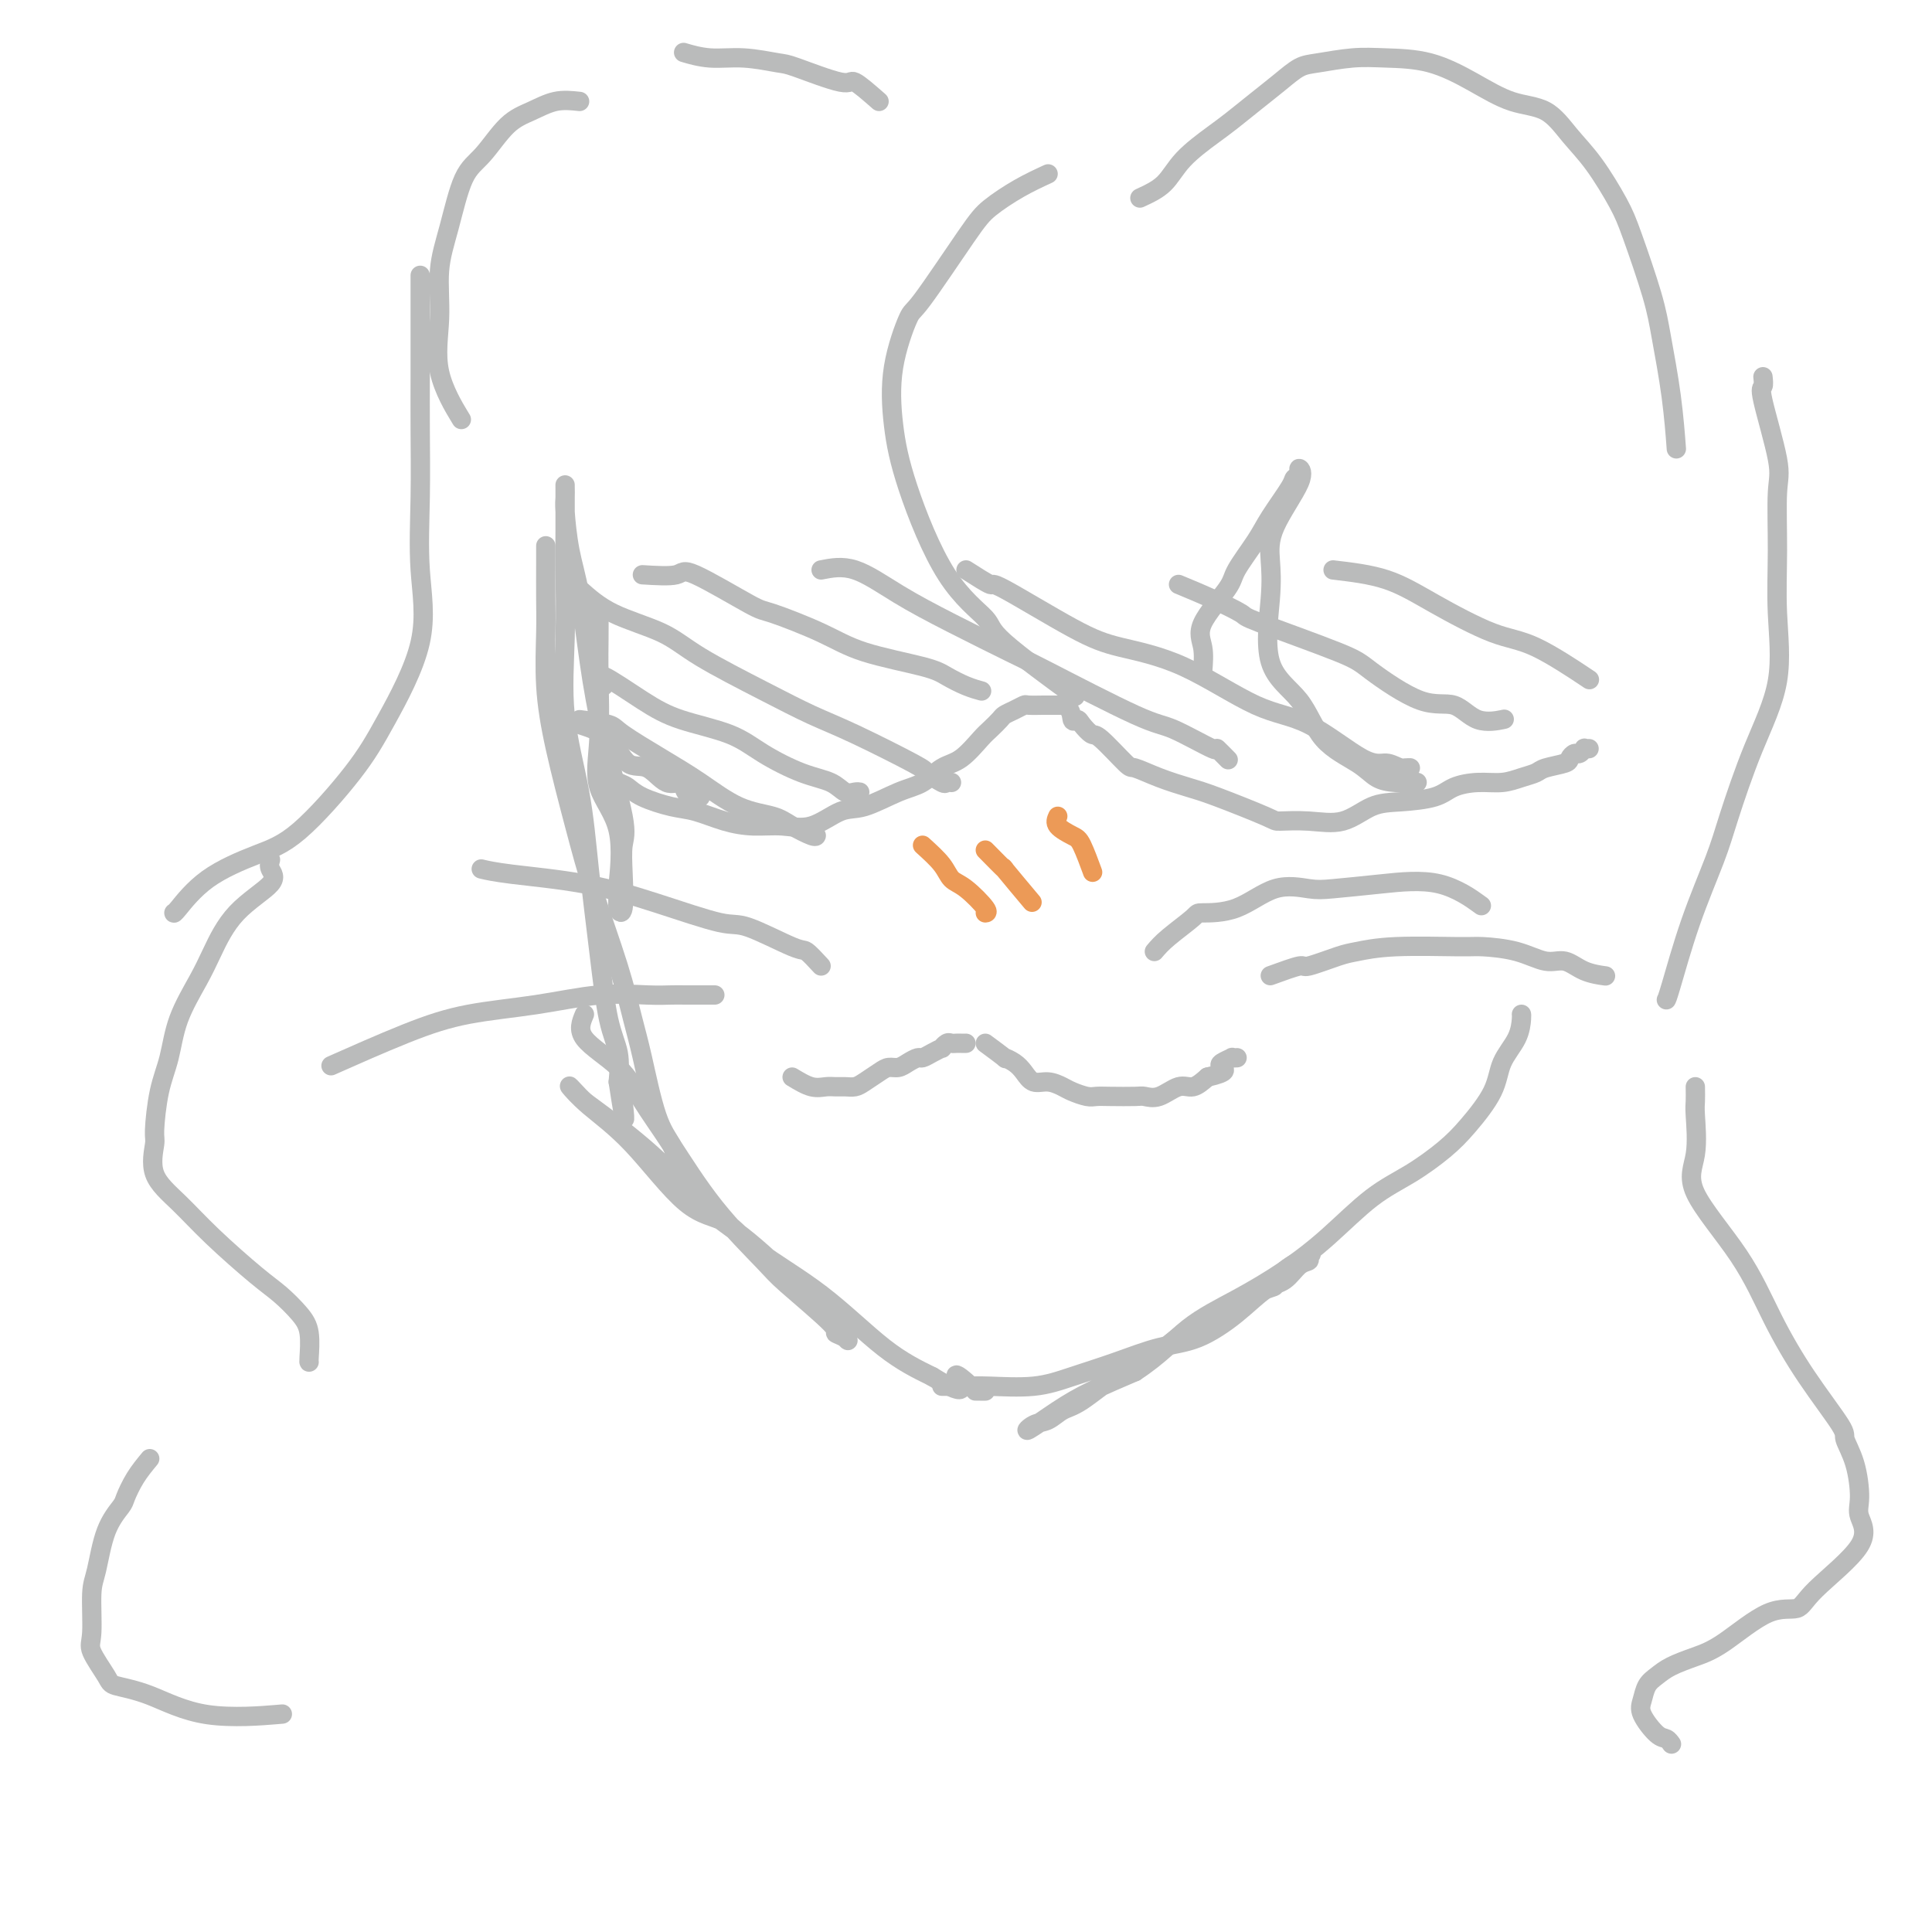 <svg viewBox='0 0 400 400' version='1.1' xmlns='http://www.w3.org/2000/svg' xmlns:xlink='http://www.w3.org/1999/xlink'><g fill='none' stroke='#BABBBB' stroke-width='4' stroke-linecap='round' stroke-linejoin='round'><path d='M124,127c0.009,1.534 0.017,3.068 0,5c-0.017,1.932 -0.061,4.263 0,8c0.061,3.737 0.227,8.879 0,13c-0.227,4.121 -0.846,7.219 0,10c0.846,2.781 3.159,5.244 4,9c0.841,3.756 0.212,8.803 0,11c-0.212,2.197 -0.005,1.543 0,2c0.005,0.457 -0.191,2.025 0,3c0.191,0.975 0.771,1.356 1,0c0.229,-1.356 0.108,-4.449 0,-7c-0.108,-2.551 -0.203,-4.560 0,-6c0.203,-1.440 0.703,-2.310 0,-6c-0.703,-3.690 -2.609,-10.200 -4,-16c-1.391,-5.800 -2.268,-10.891 -3,-16c-0.732,-5.109 -1.321,-10.237 -2,-14c-0.679,-3.763 -1.450,-6.161 -2,-9c-0.550,-2.839 -0.879,-6.117 -1,-8c-0.121,-1.883 -0.032,-2.369 0,-3c0.032,-0.631 0.008,-1.407 0,-2c-0.008,-0.593 -0.002,-1.002 0,0c0.002,1.002 -0.002,3.415 0,5c0.002,1.585 0.010,2.342 0,4c-0.010,1.658 -0.039,4.217 0,8c0.039,3.783 0.146,8.791 0,14c-0.146,5.209 -0.545,10.619 0,16c0.545,5.381 2.034,10.734 3,16c0.966,5.266 1.408,10.444 2,16c0.592,5.556 1.334,11.489 2,17c0.666,5.511 1.256,10.599 2,14c0.744,3.401 1.641,5.115 2,7c0.359,1.885 0.179,3.943 0,6'/><path d='M128,224c1.929,12.667 1.250,6.333 1,4c-0.250,-2.333 -0.071,-0.667 0,0c0.071,0.667 0.036,0.333 0,0'/><path d='M113,113c0.002,1.041 0.005,2.083 0,4c-0.005,1.917 -0.017,4.710 0,7c0.017,2.290 0.064,4.079 0,7c-0.064,2.921 -0.239,6.976 0,11c0.239,4.024 0.893,8.017 2,13c1.107,4.983 2.666,10.955 4,16c1.334,5.045 2.443,9.164 4,14c1.557,4.836 3.562,10.390 5,15c1.438,4.610 2.308,8.276 3,11c0.692,2.724 1.205,4.506 2,8c0.795,3.494 1.873,8.699 3,12c1.127,3.301 2.303,4.696 3,6c0.697,1.304 0.913,2.515 1,3c0.087,0.485 0.043,0.242 0,0'/><path d='M121,210c-0.676,1.595 -1.351,3.191 0,5c1.351,1.809 4.729,3.832 7,6c2.271,2.168 3.434,4.479 5,7c1.566,2.521 3.535,5.250 6,9c2.465,3.750 5.425,8.521 9,13c3.575,4.479 7.763,8.667 10,11c2.237,2.333 2.522,2.812 5,5c2.478,2.188 7.149,6.087 9,8c1.851,1.913 0.882,1.841 1,2c0.118,0.159 1.321,0.550 2,1c0.679,0.450 0.832,0.961 0,0c-0.832,-0.961 -2.649,-3.393 -4,-5c-1.351,-1.607 -2.235,-2.388 -5,-5c-2.765,-2.612 -7.412,-7.056 -11,-10c-3.588,-2.944 -6.116,-4.388 -9,-7c-2.884,-2.612 -6.124,-6.391 -10,-10c-3.876,-3.609 -8.389,-7.048 -11,-9c-2.611,-1.952 -3.320,-2.417 -4,-3c-0.680,-0.583 -1.332,-1.284 -2,-2c-0.668,-0.716 -1.352,-1.446 -1,-1c0.352,0.446 1.739,2.069 4,4c2.261,1.931 5.397,4.170 9,8c3.603,3.830 7.675,9.251 11,12c3.325,2.749 5.905,2.825 8,4c2.095,1.175 3.706,3.449 7,6c3.294,2.551 8.271,5.379 13,9c4.729,3.621 9.208,8.035 13,11c3.792,2.965 6.896,4.483 10,6'/><path d='M193,285c8.853,5.464 5.486,1.124 5,0c-0.486,-1.124 1.908,0.967 3,2c1.092,1.033 0.881,1.009 1,1c0.119,-0.009 0.568,-0.002 1,0c0.432,0.002 0.847,0.001 1,0c0.153,-0.001 0.044,-0.000 0,0c-0.044,0.000 -0.022,0.000 0,0'/><path d='M195,287c1.770,0.011 3.541,0.023 5,0c1.459,-0.023 2.607,-0.079 5,0c2.393,0.079 6.030,0.294 9,0c2.970,-0.294 5.272,-1.098 8,-2c2.728,-0.902 5.881,-1.902 9,-3c3.119,-1.098 6.204,-2.295 9,-3c2.796,-0.705 5.305,-0.917 8,-2c2.695,-1.083 5.578,-3.035 8,-5c2.422,-1.965 4.385,-3.941 6,-5c1.615,-1.059 2.882,-1.200 4,-2c1.118,-0.800 2.087,-2.259 3,-3c0.913,-0.741 1.772,-0.766 2,-1c0.228,-0.234 -0.174,-0.679 0,-1c0.174,-0.321 0.923,-0.519 0,0c-0.923,0.519 -3.517,1.756 -5,3c-1.483,1.244 -1.855,2.494 -2,3c-0.145,0.506 -0.062,0.268 -2,1c-1.938,0.732 -5.898,2.434 -9,4c-3.102,1.566 -5.348,2.996 -8,5c-2.652,2.004 -5.711,4.583 -8,6c-2.289,1.417 -3.810,1.674 -6,3c-2.190,1.326 -5.051,3.721 -7,5c-1.949,1.279 -2.988,1.441 -4,2c-1.012,0.559 -1.996,1.515 -3,2c-1.004,0.485 -2.026,0.500 -3,1c-0.974,0.500 -1.900,1.484 -1,1c0.900,-0.484 3.627,-2.438 6,-4c2.373,-1.562 4.392,-2.732 7,-4c2.608,-1.268 5.804,-2.634 9,-4'/><path d='M235,284c5.265,-3.451 7.928,-6.579 11,-9c3.072,-2.421 6.552,-4.134 10,-6c3.448,-1.866 6.862,-3.885 10,-6c3.138,-2.115 6.000,-4.327 9,-7c3.000,-2.673 6.138,-5.806 9,-8c2.862,-2.194 5.447,-3.450 8,-5c2.553,-1.550 5.073,-3.393 7,-5c1.927,-1.607 3.263,-2.977 5,-5c1.737,-2.023 3.877,-4.700 5,-7c1.123,-2.300 1.229,-4.224 2,-6c0.771,-1.776 2.207,-3.404 3,-5c0.793,-1.596 0.944,-3.161 1,-4c0.056,-0.839 0.016,-0.954 0,-1c-0.016,-0.046 -0.008,-0.023 0,0'/><path d='M170,200c-1.174,-1.275 -2.348,-2.549 -3,-3c-0.652,-0.451 -0.781,-0.078 -3,-1c-2.219,-0.922 -6.529,-3.140 -9,-4c-2.471,-0.860 -3.104,-0.364 -6,-1c-2.896,-0.636 -8.055,-2.405 -13,-4c-4.945,-1.595 -9.676,-3.015 -15,-4c-5.324,-0.985 -11.241,-1.534 -15,-2c-3.759,-0.466 -5.360,-0.847 -6,-1c-0.640,-0.153 -0.320,-0.076 0,0'/><path d='M148,206c-2.288,0.004 -4.576,0.007 -6,0c-1.424,-0.007 -1.983,-0.025 -3,0c-1.017,0.025 -2.493,0.093 -5,0c-2.507,-0.093 -6.047,-0.346 -10,0c-3.953,0.346 -8.319,1.292 -13,2c-4.681,0.708 -9.677,1.180 -14,2c-4.323,0.820 -7.971,1.990 -13,4c-5.029,2.010 -11.437,4.860 -14,6c-2.563,1.140 -1.282,0.570 0,0'/><path d='M239,197c0.719,-0.846 1.439,-1.692 3,-3c1.561,-1.308 3.965,-3.079 5,-4c1.035,-0.921 0.702,-0.992 2,-1c1.298,-0.008 4.228,0.048 7,-1c2.772,-1.048 5.385,-3.199 8,-4c2.615,-0.801 5.231,-0.252 7,0c1.769,0.252 2.692,0.209 5,0c2.308,-0.209 6.000,-0.582 10,-1c4.000,-0.418 8.308,-0.882 12,0c3.692,0.882 6.769,3.109 8,4c1.231,0.891 0.615,0.445 0,0'/><path d='M263,202c2.469,-0.900 4.939,-1.800 6,-2c1.061,-0.200 0.715,0.300 2,0c1.285,-0.300 4.203,-1.401 6,-2c1.797,-0.599 2.475,-0.695 4,-1c1.525,-0.305 3.899,-0.820 8,-1c4.101,-0.180 9.930,-0.026 13,0c3.070,0.026 3.380,-0.078 5,0c1.620,0.078 4.550,0.336 7,1c2.450,0.664 4.419,1.733 6,2c1.581,0.267 2.774,-0.269 4,0c1.226,0.269 2.484,1.342 4,2c1.516,0.658 3.290,0.902 4,1c0.710,0.098 0.355,0.049 0,0'/><path d='M164,223c1.399,0.846 2.798,1.691 4,2c1.202,0.309 2.208,0.081 3,0c0.792,-0.081 1.371,-0.014 2,0c0.629,0.014 1.309,-0.025 2,0c0.691,0.025 1.392,0.112 2,0c0.608,-0.112 1.121,-0.425 2,-1c0.879,-0.575 2.123,-1.412 3,-2c0.877,-0.588 1.386,-0.927 2,-1c0.614,-0.073 1.333,0.121 2,0c0.667,-0.121 1.283,-0.558 2,-1c0.717,-0.442 1.536,-0.888 2,-1c0.464,-0.112 0.572,0.110 1,0c0.428,-0.110 1.175,-0.551 2,-1c0.825,-0.449 1.727,-0.905 2,-1c0.273,-0.095 -0.082,0.171 0,0c0.082,-0.171 0.600,-0.778 1,-1c0.400,-0.222 0.682,-0.060 1,0c0.318,0.060 0.673,0.016 1,0c0.327,-0.016 0.627,-0.004 1,0c0.373,0.004 0.821,0.001 1,0c0.179,-0.001 0.090,-0.001 0,0'/><path d='M204,216c1.738,1.287 3.476,2.573 4,3c0.524,0.427 -0.166,-0.006 0,0c0.166,0.006 1.189,0.449 2,1c0.811,0.551 1.409,1.208 2,2c0.591,0.792 1.173,1.719 2,2c0.827,0.281 1.898,-0.082 3,0c1.102,0.082 2.235,0.610 3,1c0.765,0.390 1.161,0.640 2,1c0.839,0.360 2.121,0.828 3,1c0.879,0.172 1.354,0.048 2,0c0.646,-0.048 1.464,-0.021 3,0c1.536,0.021 3.790,0.035 5,0c1.210,-0.035 1.377,-0.120 2,0c0.623,0.120 1.703,0.445 3,0c1.297,-0.445 2.811,-1.658 4,-2c1.189,-0.342 2.054,0.188 3,0c0.946,-0.188 1.973,-1.094 3,-2'/><path d='M250,223c4.581,-1.027 3.532,-1.596 3,-2c-0.532,-0.404 -0.549,-0.644 0,-1c0.549,-0.356 1.663,-0.827 2,-1c0.337,-0.173 -0.101,-0.046 0,0c0.101,0.046 0.743,0.013 1,0c0.257,-0.013 0.128,-0.007 0,0'/><path d='M124,160c1.514,0.778 3.029,1.555 4,2c0.971,0.445 1.399,0.556 2,1c0.601,0.444 1.377,1.219 3,2c1.623,0.781 4.095,1.567 6,2c1.905,0.433 3.242,0.511 5,1c1.758,0.489 3.936,1.388 6,2c2.064,0.612 4.012,0.937 6,1c1.988,0.063 4.015,-0.137 6,0c1.985,0.137 3.927,0.610 6,0c2.073,-0.610 4.277,-2.303 6,-3c1.723,-0.697 2.967,-0.397 5,-1c2.033,-0.603 4.856,-2.108 7,-3c2.144,-0.892 3.610,-1.169 5,-2c1.390,-0.831 2.705,-2.215 4,-3c1.295,-0.785 2.570,-0.970 4,-2c1.430,-1.030 3.016,-2.906 4,-4c0.984,-1.094 1.367,-1.407 2,-2c0.633,-0.593 1.515,-1.465 2,-2c0.485,-0.535 0.571,-0.732 1,-1c0.429,-0.268 1.200,-0.608 2,-1c0.800,-0.392 1.628,-0.837 2,-1c0.372,-0.163 0.288,-0.044 1,0c0.712,0.044 2.222,0.012 3,0c0.778,-0.012 0.825,-0.003 1,0c0.175,0.003 0.479,0.001 1,0c0.521,-0.001 1.261,-0.000 2,0'/><path d='M220,146c1.948,0.532 1.817,2.362 2,3c0.183,0.638 0.680,0.084 1,0c0.320,-0.084 0.464,0.302 1,1c0.536,0.698 1.464,1.710 2,2c0.536,0.290 0.681,-0.140 2,1c1.319,1.140 3.813,3.850 5,5c1.187,1.150 1.068,0.739 2,1c0.932,0.261 2.914,1.195 5,2c2.086,0.805 4.274,1.483 6,2c1.726,0.517 2.988,0.873 6,2c3.012,1.127 7.774,3.023 10,4c2.226,0.977 1.915,1.033 3,1c1.085,-0.033 3.564,-0.154 6,0c2.436,0.154 4.828,0.585 7,0c2.172,-0.585 4.124,-2.185 6,-3c1.876,-0.815 3.677,-0.844 6,-1c2.323,-0.156 5.167,-0.437 7,-1c1.833,-0.563 2.655,-1.408 4,-2c1.345,-0.592 3.211,-0.932 5,-1c1.789,-0.068 3.499,0.136 5,0c1.501,-0.136 2.794,-0.614 4,-1c1.206,-0.386 2.326,-0.682 3,-1c0.674,-0.318 0.901,-0.659 2,-1c1.099,-0.341 3.069,-0.684 4,-1c0.931,-0.316 0.823,-0.607 1,-1c0.177,-0.393 0.639,-0.890 1,-1c0.361,-0.110 0.623,0.166 1,0c0.377,-0.166 0.871,-0.776 1,-1c0.129,-0.224 -0.106,-0.064 0,0c0.106,0.064 0.553,0.032 1,0'/><path d='M120,150c2.178,0.707 4.356,1.413 6,3c1.644,1.587 2.754,4.053 4,5c1.246,0.947 2.628,0.373 4,1c1.372,0.627 2.736,2.455 4,3c1.264,0.545 2.430,-0.194 3,0c0.570,0.194 0.545,1.320 1,2c0.455,0.680 1.392,0.914 2,1c0.608,0.086 0.888,0.025 1,0c0.112,-0.025 0.056,-0.012 0,0'/><path d='M120,149c2.388,0.317 4.775,0.634 6,1c1.225,0.366 1.286,0.780 3,2c1.714,1.220 5.080,3.247 8,5c2.920,1.753 5.395,3.234 8,5c2.605,1.766 5.339,3.818 8,5c2.661,1.182 5.249,1.493 7,2c1.751,0.507 2.665,1.208 4,2c1.335,0.792 3.090,1.675 4,2c0.910,0.325 0.974,0.093 1,0c0.026,-0.093 0.013,-0.046 0,0'/><path d='M125,142c-0.733,-1.308 -1.466,-2.616 0,-2c1.466,0.616 5.132,3.156 8,5c2.868,1.844 4.939,2.993 8,4c3.061,1.007 7.113,1.871 10,3c2.887,1.129 4.608,2.523 7,4c2.392,1.477 5.454,3.037 8,4c2.546,0.963 4.577,1.330 6,2c1.423,0.670 2.237,1.644 3,2c0.763,0.356 1.475,0.096 2,0c0.525,-0.096 0.864,-0.027 1,0c0.136,0.027 0.068,0.014 0,0'/><path d='M120,122c1.981,1.764 3.963,3.529 7,5c3.037,1.471 7.130,2.649 10,4c2.870,1.351 4.517,2.877 8,5c3.483,2.123 8.801,4.844 13,7c4.199,2.156 7.279,3.748 10,5c2.721,1.252 5.082,2.164 9,4c3.918,1.836 9.393,4.597 12,6c2.607,1.403 2.345,1.448 3,2c0.655,0.552 2.227,1.612 3,2c0.773,0.388 0.747,0.104 1,0c0.253,-0.104 0.787,-0.030 1,0c0.213,0.030 0.107,0.015 0,0'/><path d='M133,119c2.817,0.173 5.634,0.345 7,0c1.366,-0.345 1.281,-1.208 4,0c2.719,1.208 8.240,4.487 11,6c2.760,1.513 2.758,1.259 5,2c2.242,0.741 6.728,2.478 10,4c3.272,1.522 5.329,2.828 9,4c3.671,1.172 8.956,2.209 12,3c3.044,0.791 3.847,1.336 5,2c1.153,0.664 2.657,1.448 4,2c1.343,0.552 2.527,0.872 3,1c0.473,0.128 0.237,0.064 0,0'/><path d='M170,118c2.183,-0.429 4.367,-0.858 7,0c2.633,0.858 5.716,3.004 9,5c3.284,1.996 6.768,3.841 11,6c4.232,2.159 9.213,4.633 12,6c2.787,1.367 3.382,1.629 8,4c4.618,2.371 13.259,6.853 18,9c4.741,2.147 5.583,1.959 8,3c2.417,1.041 6.411,3.310 8,4c1.589,0.690 0.774,-0.199 1,0c0.226,0.199 1.493,1.485 2,2c0.507,0.515 0.253,0.257 0,0'/><path d='M200,118c2.138,1.369 4.276,2.739 5,3c0.724,0.261 0.035,-0.585 3,1c2.965,1.585 9.585,5.602 14,8c4.415,2.398 6.624,3.176 10,4c3.376,0.824 7.919,1.694 13,4c5.081,2.306 10.701,6.047 15,8c4.299,1.953 7.276,2.117 11,4c3.724,1.883 8.196,5.485 11,7c2.804,1.515 3.942,0.942 5,1c1.058,0.058 2.036,0.748 3,1c0.964,0.252 1.913,0.068 2,0c0.087,-0.068 -0.690,-0.019 -1,0c-0.310,0.019 -0.155,0.010 0,0'/><path d='M244,121c2.281,0.945 4.561,1.891 7,3c2.439,1.109 5.035,2.383 6,3c0.965,0.617 0.298,0.579 4,2c3.702,1.421 11.772,4.301 16,6c4.228,1.699 4.612,2.217 7,4c2.388,1.783 6.780,4.832 10,6c3.220,1.168 5.269,0.457 7,1c1.731,0.543 3.144,2.341 5,3c1.856,0.659 4.153,0.177 5,0c0.847,-0.177 0.242,-0.051 0,0c-0.242,0.051 -0.121,0.025 0,0'/><path d='M276,118c3.829,0.450 7.658,0.899 11,2c3.342,1.101 6.197,2.853 10,5c3.803,2.147 8.556,4.689 12,6c3.444,1.311 5.581,1.391 9,3c3.419,1.609 8.120,4.745 10,6c1.880,1.255 0.940,0.627 0,0'/><path d='M217,36c-1.940,0.896 -3.880,1.791 -6,3c-2.120,1.209 -4.421,2.730 -6,4c-1.579,1.270 -2.435,2.288 -5,6c-2.565,3.712 -6.840,10.116 -9,13c-2.160,2.884 -2.207,2.246 -3,4c-0.793,1.754 -2.334,5.898 -3,10c-0.666,4.102 -0.457,8.162 0,12c0.457,3.838 1.162,7.454 3,13c1.838,5.546 4.810,13.022 8,18c3.190,4.978 6.597,7.458 8,9c1.403,1.542 0.801,2.146 4,5c3.199,2.854 10.200,7.958 13,10c2.800,2.042 1.400,1.021 0,0'/><path d='M249,139c0.143,-1.738 0.286,-3.476 0,-5c-0.286,-1.524 -1.001,-2.835 0,-5c1.001,-2.165 3.719,-5.186 5,-7c1.281,-1.814 1.127,-2.423 2,-4c0.873,-1.577 2.774,-4.124 4,-6c1.226,-1.876 1.777,-3.082 3,-5c1.223,-1.918 3.117,-4.549 4,-6c0.883,-1.451 0.755,-1.723 1,-2c0.245,-0.277 0.864,-0.558 1,-1c0.136,-0.442 -0.211,-1.046 0,-1c0.211,0.046 0.980,0.741 0,3c-0.980,2.259 -3.707,6.081 -5,9c-1.293,2.919 -1.150,4.934 -1,7c0.150,2.066 0.308,4.184 0,8c-0.308,3.816 -1.083,9.330 0,13c1.083,3.670 4.024,5.495 6,8c1.976,2.505 2.985,5.691 5,8c2.015,2.309 5.034,3.743 7,5c1.966,1.257 2.877,2.337 4,3c1.123,0.663 2.456,0.909 4,1c1.544,0.091 3.298,0.026 4,0c0.702,-0.026 0.351,-0.013 0,0'/><path d='M182,21c-2.026,-1.776 -4.052,-3.552 -5,-4c-0.948,-0.448 -0.818,0.431 -3,0c-2.182,-0.431 -6.676,-2.172 -9,-3c-2.324,-0.828 -2.476,-0.744 -4,-1c-1.524,-0.256 -4.419,-0.852 -7,-1c-2.581,-0.148 -4.849,0.152 -7,0c-2.151,-0.152 -4.186,-0.758 -5,-1c-0.814,-0.242 -0.407,-0.121 0,0'/><path d='M120,21c-1.665,-0.178 -3.331,-0.356 -5,0c-1.669,0.356 -3.342,1.247 -5,2c-1.658,0.753 -3.299,1.369 -5,3c-1.701,1.631 -3.460,4.276 -5,6c-1.540,1.724 -2.862,2.525 -4,5c-1.138,2.475 -2.094,6.622 -3,10c-0.906,3.378 -1.762,5.985 -2,9c-0.238,3.015 0.142,6.437 0,10c-0.142,3.563 -0.808,7.267 0,11c0.808,3.733 3.088,7.495 4,9c0.912,1.505 0.456,0.752 0,0'/><path d='M87,57c0.000,1.423 0.000,2.845 0,4c-0.000,1.155 -0.002,2.042 0,5c0.002,2.958 0.006,7.987 0,12c-0.006,4.013 -0.024,7.011 0,11c0.024,3.989 0.088,8.969 0,14c-0.088,5.031 -0.328,10.114 0,15c0.328,4.886 1.222,9.576 0,15c-1.222,5.424 -4.562,11.582 -7,16c-2.438,4.418 -3.974,7.097 -7,11c-3.026,3.903 -7.543,9.032 -11,12c-3.457,2.968 -5.855,3.776 -9,5c-3.145,1.224 -7.039,2.864 -10,5c-2.961,2.136 -4.990,4.767 -6,6c-1.010,1.233 -1.003,1.066 -1,1c0.003,-0.066 0.001,-0.033 0,0'/><path d='M56,178c-0.176,0.632 -0.352,1.264 0,2c0.352,0.736 1.233,1.576 0,3c-1.233,1.424 -4.581,3.433 -7,6c-2.419,2.567 -3.908,5.694 -5,8c-1.092,2.306 -1.785,3.791 -3,6c-1.215,2.209 -2.951,5.141 -4,8c-1.049,2.859 -1.409,5.646 -2,8c-0.591,2.354 -1.412,4.277 -2,7c-0.588,2.723 -0.942,6.248 -1,8c-0.058,1.752 0.178,1.733 0,3c-0.178,1.267 -0.772,3.822 0,6c0.772,2.178 2.910,3.979 5,6c2.090,2.021 4.133,4.261 7,7c2.867,2.739 6.558,5.978 9,8c2.442,2.022 3.635,2.829 5,4c1.365,1.171 2.902,2.706 4,4c1.098,1.294 1.758,2.347 2,4c0.242,1.653 0.065,3.907 0,5c-0.065,1.093 -0.019,1.027 0,1c0.019,-0.027 0.009,-0.013 0,0'/><path d='M31,302c-1.051,1.273 -2.102,2.547 -3,4c-0.898,1.453 -1.642,3.087 -2,4c-0.358,0.913 -0.330,1.105 -1,2c-0.670,0.895 -2.039,2.491 -3,5c-0.961,2.509 -1.515,5.929 -2,8c-0.485,2.071 -0.902,2.792 -1,5c-0.098,2.208 0.121,5.901 0,8c-0.121,2.099 -0.583,2.602 0,4c0.583,1.398 2.211,3.691 3,5c0.789,1.309 0.739,1.632 2,2c1.261,0.368 3.833,0.779 7,2c3.167,1.221 6.930,3.252 12,4c5.070,0.748 11.449,0.214 14,0c2.551,-0.214 1.276,-0.107 0,0'/><path d='M236,41c1.818,-0.836 3.637,-1.672 5,-3c1.363,-1.328 2.272,-3.149 4,-5c1.728,-1.851 4.276,-3.732 6,-5c1.724,-1.268 2.625,-1.922 4,-3c1.375,-1.078 3.223,-2.580 5,-4c1.777,-1.420 3.483,-2.759 5,-4c1.517,-1.241 2.846,-2.384 4,-3c1.154,-0.616 2.133,-0.704 4,-1c1.867,-0.296 4.622,-0.801 7,-1c2.378,-0.199 4.379,-0.092 7,0c2.621,0.092 5.862,0.169 9,1c3.138,0.831 6.172,2.417 9,4c2.828,1.583 5.450,3.164 8,4c2.550,0.836 5.027,0.926 7,2c1.973,1.074 3.442,3.132 5,5c1.558,1.868 3.204,3.547 5,6c1.796,2.453 3.742,5.680 5,8c1.258,2.320 1.829,3.733 3,7c1.171,3.267 2.941,8.386 4,12c1.059,3.614 1.408,5.721 2,9c0.592,3.279 1.429,7.729 2,12c0.571,4.271 0.878,8.363 1,10c0.122,1.637 0.061,0.818 0,0'/><path d='M365,78c0.091,0.833 0.182,1.666 0,2c-0.182,0.334 -0.638,0.168 0,3c0.638,2.832 2.371,8.660 3,12c0.629,3.340 0.154,4.192 0,7c-0.154,2.808 0.012,7.572 0,12c-0.012,4.428 -0.203,8.520 0,13c0.203,4.480 0.799,9.349 0,14c-0.799,4.651 -2.995,9.085 -5,14c-2.005,4.915 -3.819,10.312 -5,14c-1.181,3.688 -1.728,5.668 -3,9c-1.272,3.332 -3.269,8.017 -5,13c-1.731,4.983 -3.197,10.265 -4,13c-0.803,2.735 -0.944,2.924 -1,3c-0.056,0.076 -0.028,0.038 0,0'/><path d='M351,225c0.016,1.128 0.033,2.256 0,3c-0.033,0.744 -0.114,1.103 0,3c0.114,1.897 0.425,5.331 0,8c-0.425,2.669 -1.584,4.571 0,8c1.584,3.429 5.911,8.383 9,13c3.089,4.617 4.939,8.896 7,13c2.061,4.104 4.332,8.033 7,12c2.668,3.967 5.732,7.970 7,10c1.268,2.030 0.740,2.085 1,3c0.260,0.915 1.307,2.688 2,5c0.693,2.312 1.034,5.163 1,7c-0.034,1.837 -0.441,2.658 0,4c0.441,1.342 1.729,3.203 0,6c-1.729,2.797 -6.474,6.531 -9,9c-2.526,2.469 -2.833,3.673 -4,4c-1.167,0.327 -3.194,-0.221 -6,1c-2.806,1.221 -6.391,4.213 -9,6c-2.609,1.787 -4.243,2.369 -6,3c-1.757,0.631 -3.636,1.311 -5,2c-1.364,0.689 -2.212,1.386 -3,2c-0.788,0.614 -1.515,1.144 -2,2c-0.485,0.856 -0.729,2.037 -1,3c-0.271,0.963 -0.570,1.708 0,3c0.570,1.292 2.009,3.131 3,4c0.991,0.869 1.534,0.769 2,1c0.466,0.231 0.856,0.793 1,1c0.144,0.207 0.041,0.059 0,0c-0.041,-0.059 -0.021,-0.030 0,0'/></g>
<g fill='none' stroke='#EC9A57' stroke-width='4' stroke-linecap='round' stroke-linejoin='round'><path d='M191,175c1.523,1.381 3.045,2.762 4,4c0.955,1.238 1.341,2.332 2,3c0.659,0.668 1.589,0.911 3,2c1.411,1.089 3.303,3.024 4,4c0.697,0.976 0.199,0.993 0,1c-0.199,0.007 -0.100,0.003 0,0'/><path d='M204,176c1.839,1.869 3.679,3.738 4,4c0.321,0.262 -0.875,-1.083 0,0c0.875,1.083 3.821,4.595 5,6c1.179,1.405 0.589,0.702 0,0'/><path d='M219,169c-0.295,0.640 -0.590,1.279 0,2c0.590,0.721 2.065,1.523 3,2c0.935,0.477 1.329,0.628 2,2c0.671,1.372 1.620,3.963 2,5c0.380,1.037 0.190,0.518 0,0'/></g>
</svg>